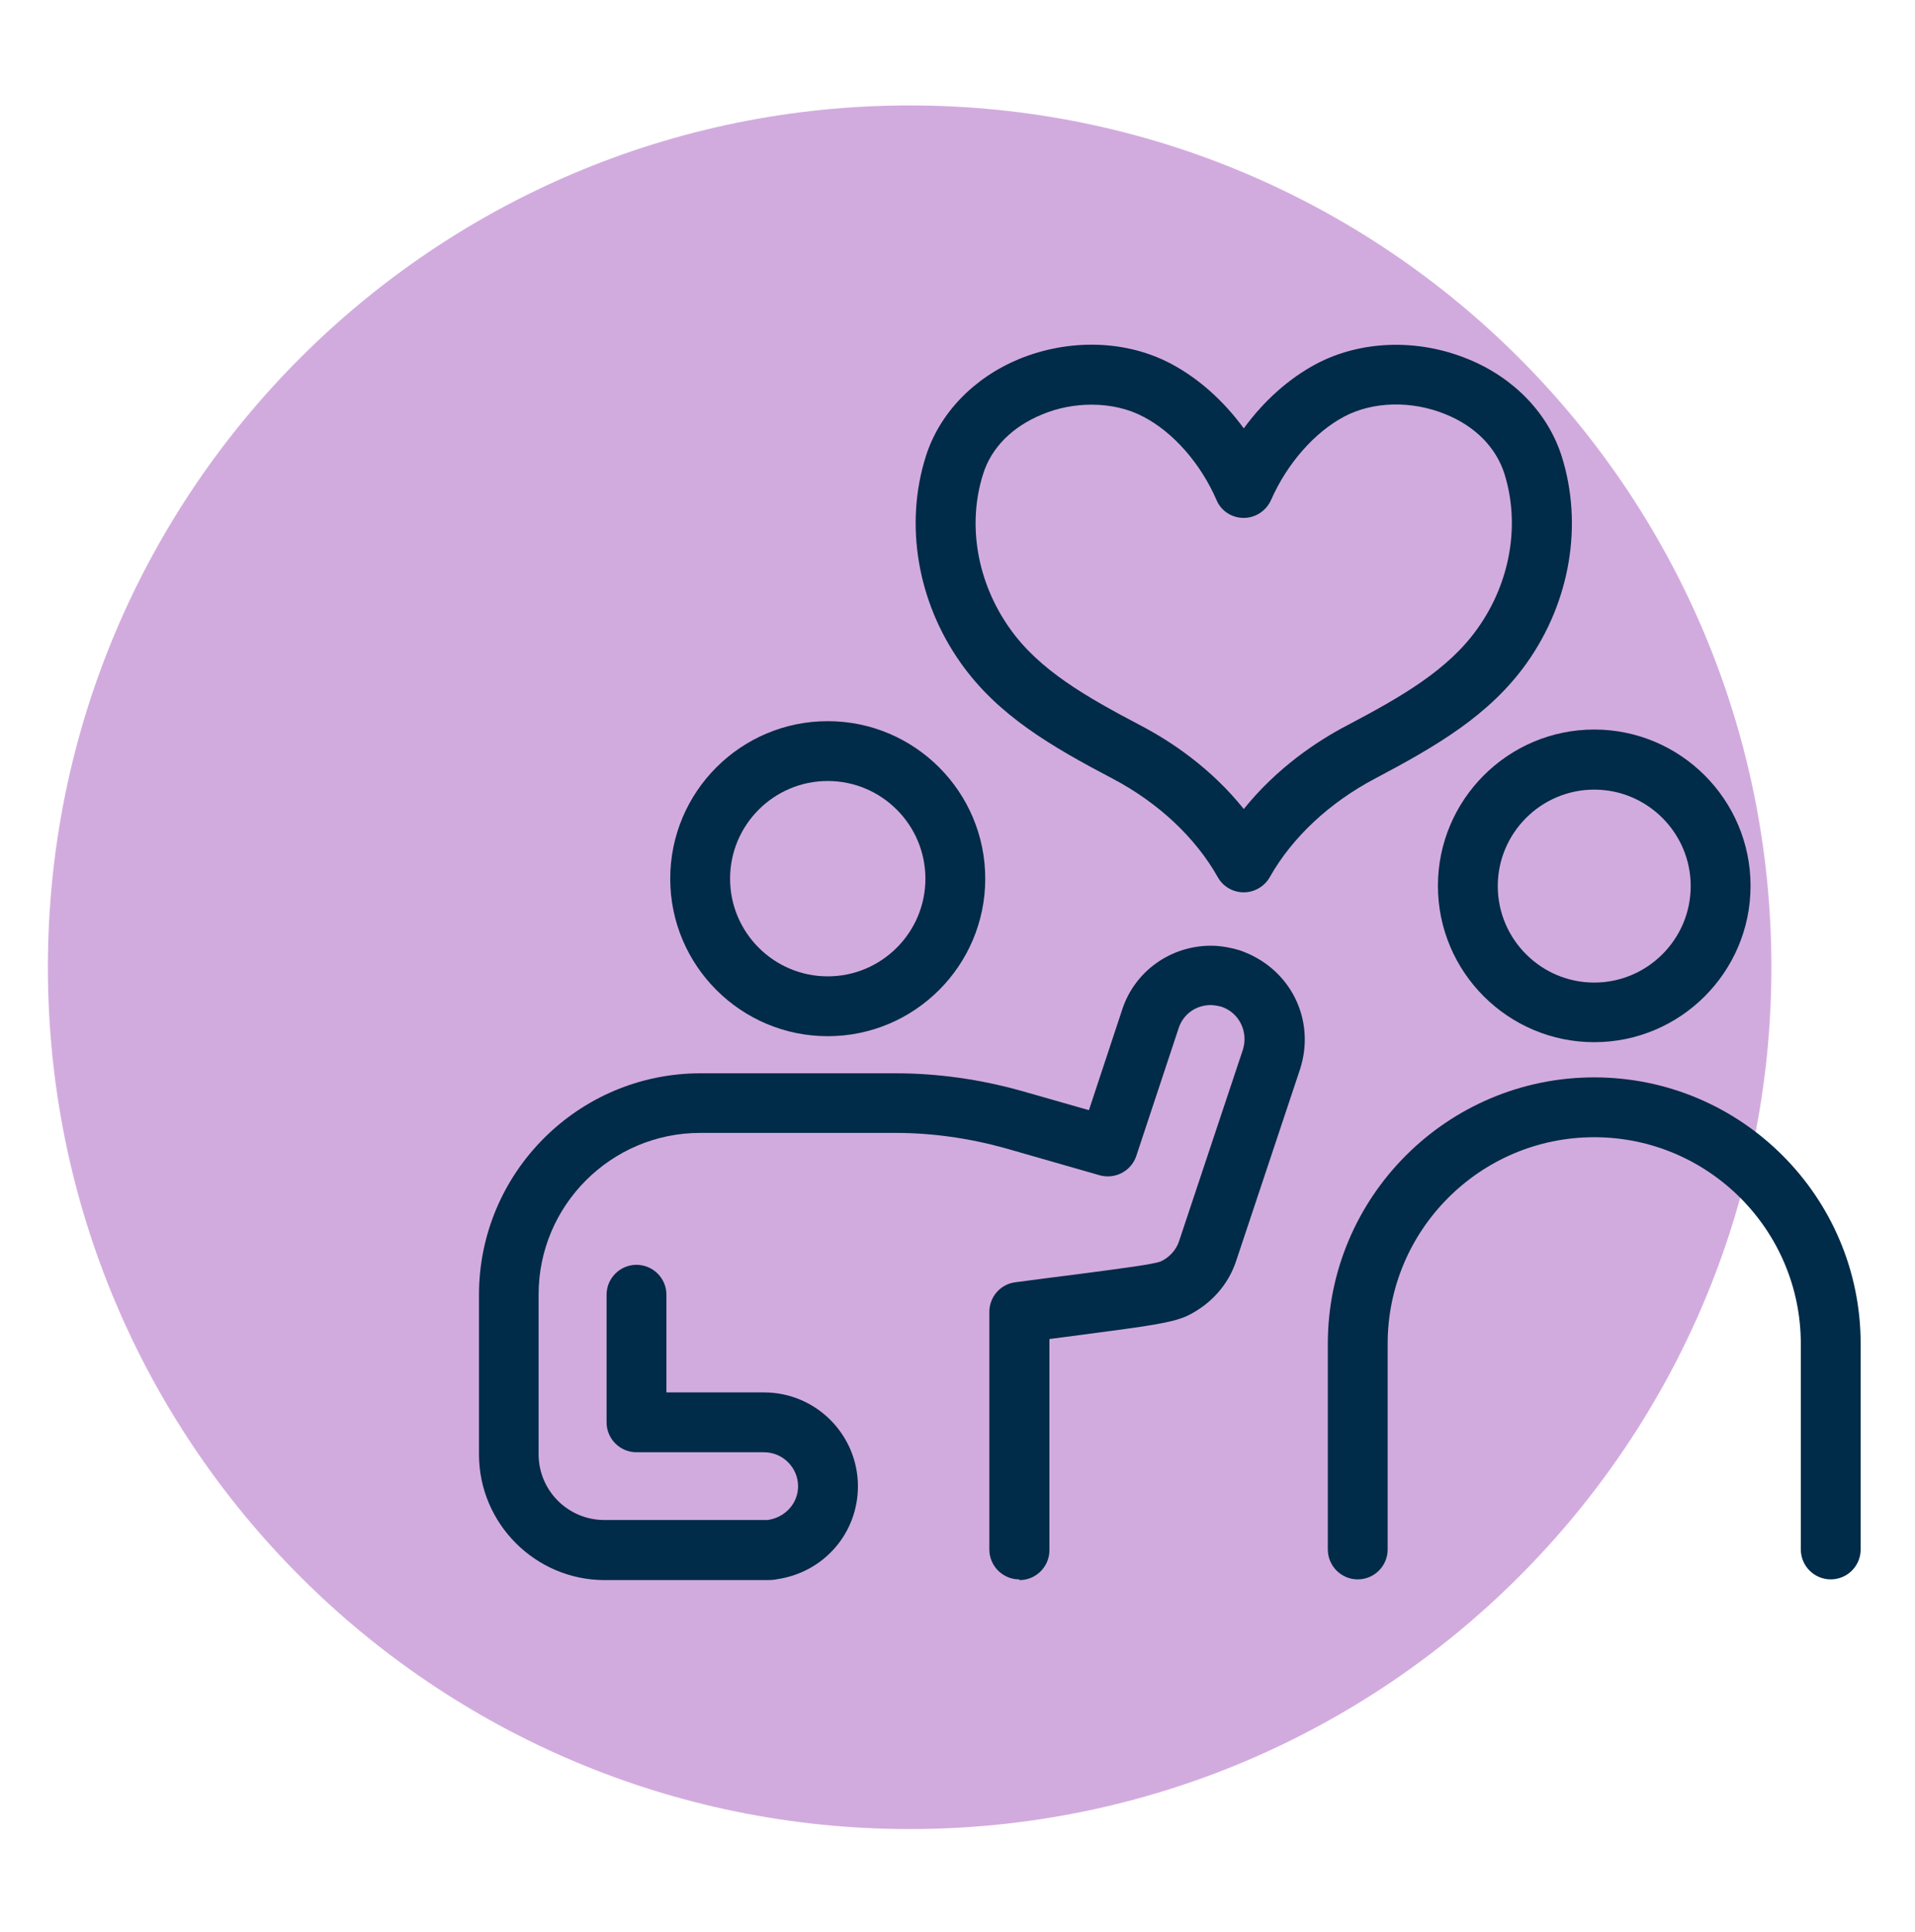 <svg width="112" height="113" viewBox="0 0 112 113" fill="none" xmlns="http://www.w3.org/2000/svg">
<path d="M53.201 106.966C81.036 106.966 103.601 84.402 103.601 56.566C103.601 28.731 81.036 6.166 53.201 6.166C25.366 6.166 2.801 28.731 2.801 56.566C2.801 84.402 25.366 106.966 53.201 106.966Z" fill="#D2ABDE"/>
<path d="M93.24 60.948C88.2 60.948 84.098 56.846 84.098 51.806C84.098 46.766 88.2 42.664 93.24 42.664C98.28 42.664 102.382 46.766 102.382 51.806C102.382 56.846 98.28 60.948 93.24 60.948ZM93.24 46.178C90.132 46.178 87.598 48.712 87.598 51.82C87.598 54.928 90.132 57.462 93.24 57.462C96.348 57.462 98.882 54.928 98.882 51.82C98.882 48.712 96.348 46.178 93.24 46.178Z" fill="#002B49"/>
<path d="M48.411 60.598C43.329 60.598 39.199 56.468 39.199 51.386C39.199 46.304 43.329 42.174 48.411 42.174C53.493 42.174 57.623 46.304 57.623 51.386C57.623 56.468 53.493 60.598 48.411 60.598ZM48.411 45.674C45.261 45.674 42.699 48.236 42.699 51.386C42.699 54.536 45.261 57.098 48.411 57.098C51.561 57.098 54.123 54.536 54.123 51.386C54.123 48.236 51.561 45.674 48.411 45.674Z" fill="#002B49"/>
<path d="M59.612 92.364C58.646 92.364 57.862 91.58 57.862 90.614V76.726C57.862 75.844 58.506 75.102 59.374 74.99C60.746 74.808 61.922 74.654 62.944 74.528C65.59 74.178 67.494 73.94 67.914 73.758C68.404 73.52 68.782 73.1 68.95 72.61L72.688 61.396C73.024 60.346 72.478 59.226 71.442 58.876C71.12 58.792 70.896 58.778 70.812 58.778C69.944 58.778 69.202 59.31 68.936 60.122L66.458 67.598C66.164 68.48 65.226 68.984 64.316 68.732L58.8 67.15C56.686 66.562 54.516 66.254 52.374 66.254H40.95C35.742 66.254 31.5 70.496 31.5 75.704V85.042C31.5 87.17 33.222 88.892 35.35 88.892H44.688C44.758 88.892 44.842 88.892 44.898 88.892C45.948 88.738 46.676 87.898 46.676 86.918C46.676 85.826 45.78 84.93 44.688 84.93H37.226C36.26 84.93 35.476 84.146 35.476 83.18V75.718C35.476 74.752 36.26 73.968 37.226 73.968C38.192 73.968 38.976 74.752 38.976 75.718V81.43H44.688C47.712 81.43 50.176 83.894 50.176 86.918C50.176 89.662 48.188 91.944 45.472 92.35C45.248 92.406 44.954 92.406 44.702 92.406H35.364C31.318 92.406 28.014 89.102 28.014 85.056V75.718C28.014 68.578 33.824 62.768 40.964 62.768H52.388C54.838 62.768 57.33 63.118 59.766 63.804L63.686 64.924L65.632 59.044C66.36 56.804 68.46 55.306 70.826 55.306C71.316 55.306 71.876 55.39 72.492 55.572C75.46 56.58 76.972 59.618 76.034 62.53L72.296 73.744C71.834 75.144 70.812 76.292 69.412 76.964C68.502 77.37 67.116 77.552 63.406 78.042C62.79 78.126 62.118 78.21 61.376 78.308V90.656C61.376 91.622 60.592 92.406 59.626 92.406L59.612 92.364Z" fill="#002B49"/>
<path d="M107.072 92.364C106.106 92.364 105.322 91.58 105.322 90.614V78.588C105.322 71.924 99.904 66.506 93.24 66.506C86.576 66.506 81.158 71.924 81.158 78.588V90.614C81.158 91.58 80.374 92.364 79.408 92.364C78.442 92.364 77.658 91.58 77.658 90.614V78.588C77.658 69.992 84.644 63.006 93.24 63.006C101.836 63.006 108.822 69.992 108.822 78.588V90.614C108.822 91.58 108.038 92.364 107.072 92.364Z" fill="#002B49"/>
<path d="M72.743 52.185C72.113 52.185 71.525 51.849 71.217 51.288C69.915 48.978 67.731 46.935 65.071 45.535C61.501 43.659 58.351 41.839 56.181 38.758C53.647 35.175 52.891 30.652 54.151 26.677C54.949 24.171 56.937 22.099 59.611 20.992C62.565 19.788 65.897 19.887 68.515 21.287C70.111 22.14 71.567 23.442 72.743 25.052C73.919 23.442 75.375 22.14 76.971 21.287C79.589 19.901 82.921 19.788 85.875 21.006C88.549 22.099 90.537 24.171 91.335 26.677C92.595 30.666 91.839 35.175 89.305 38.758C87.121 41.839 83.985 43.645 80.415 45.535C77.755 46.935 75.571 48.978 74.269 51.288C73.961 51.834 73.373 52.185 72.743 52.185ZM63.839 23.666C62.873 23.666 61.865 23.849 60.941 24.241C59.205 24.954 57.973 26.186 57.497 27.727C56.559 30.68 57.147 34.054 59.051 36.742C60.773 39.193 63.545 40.761 66.709 42.426C68.501 43.364 70.825 44.919 72.743 47.312C74.675 44.919 76.985 43.364 78.777 42.426C81.941 40.761 84.713 39.178 86.435 36.728C88.339 34.041 88.913 30.666 87.989 27.712C87.499 26.172 86.281 24.927 84.545 24.227C82.571 23.415 80.289 23.471 78.609 24.366C76.873 25.291 75.277 27.11 74.339 29.238C74.059 29.869 73.429 30.288 72.743 30.288C72.043 30.288 71.413 29.883 71.147 29.238C70.223 27.11 68.627 25.291 66.891 24.381C65.995 23.904 64.945 23.666 63.853 23.666H63.839Z" fill="#002B49"/>
</svg>

